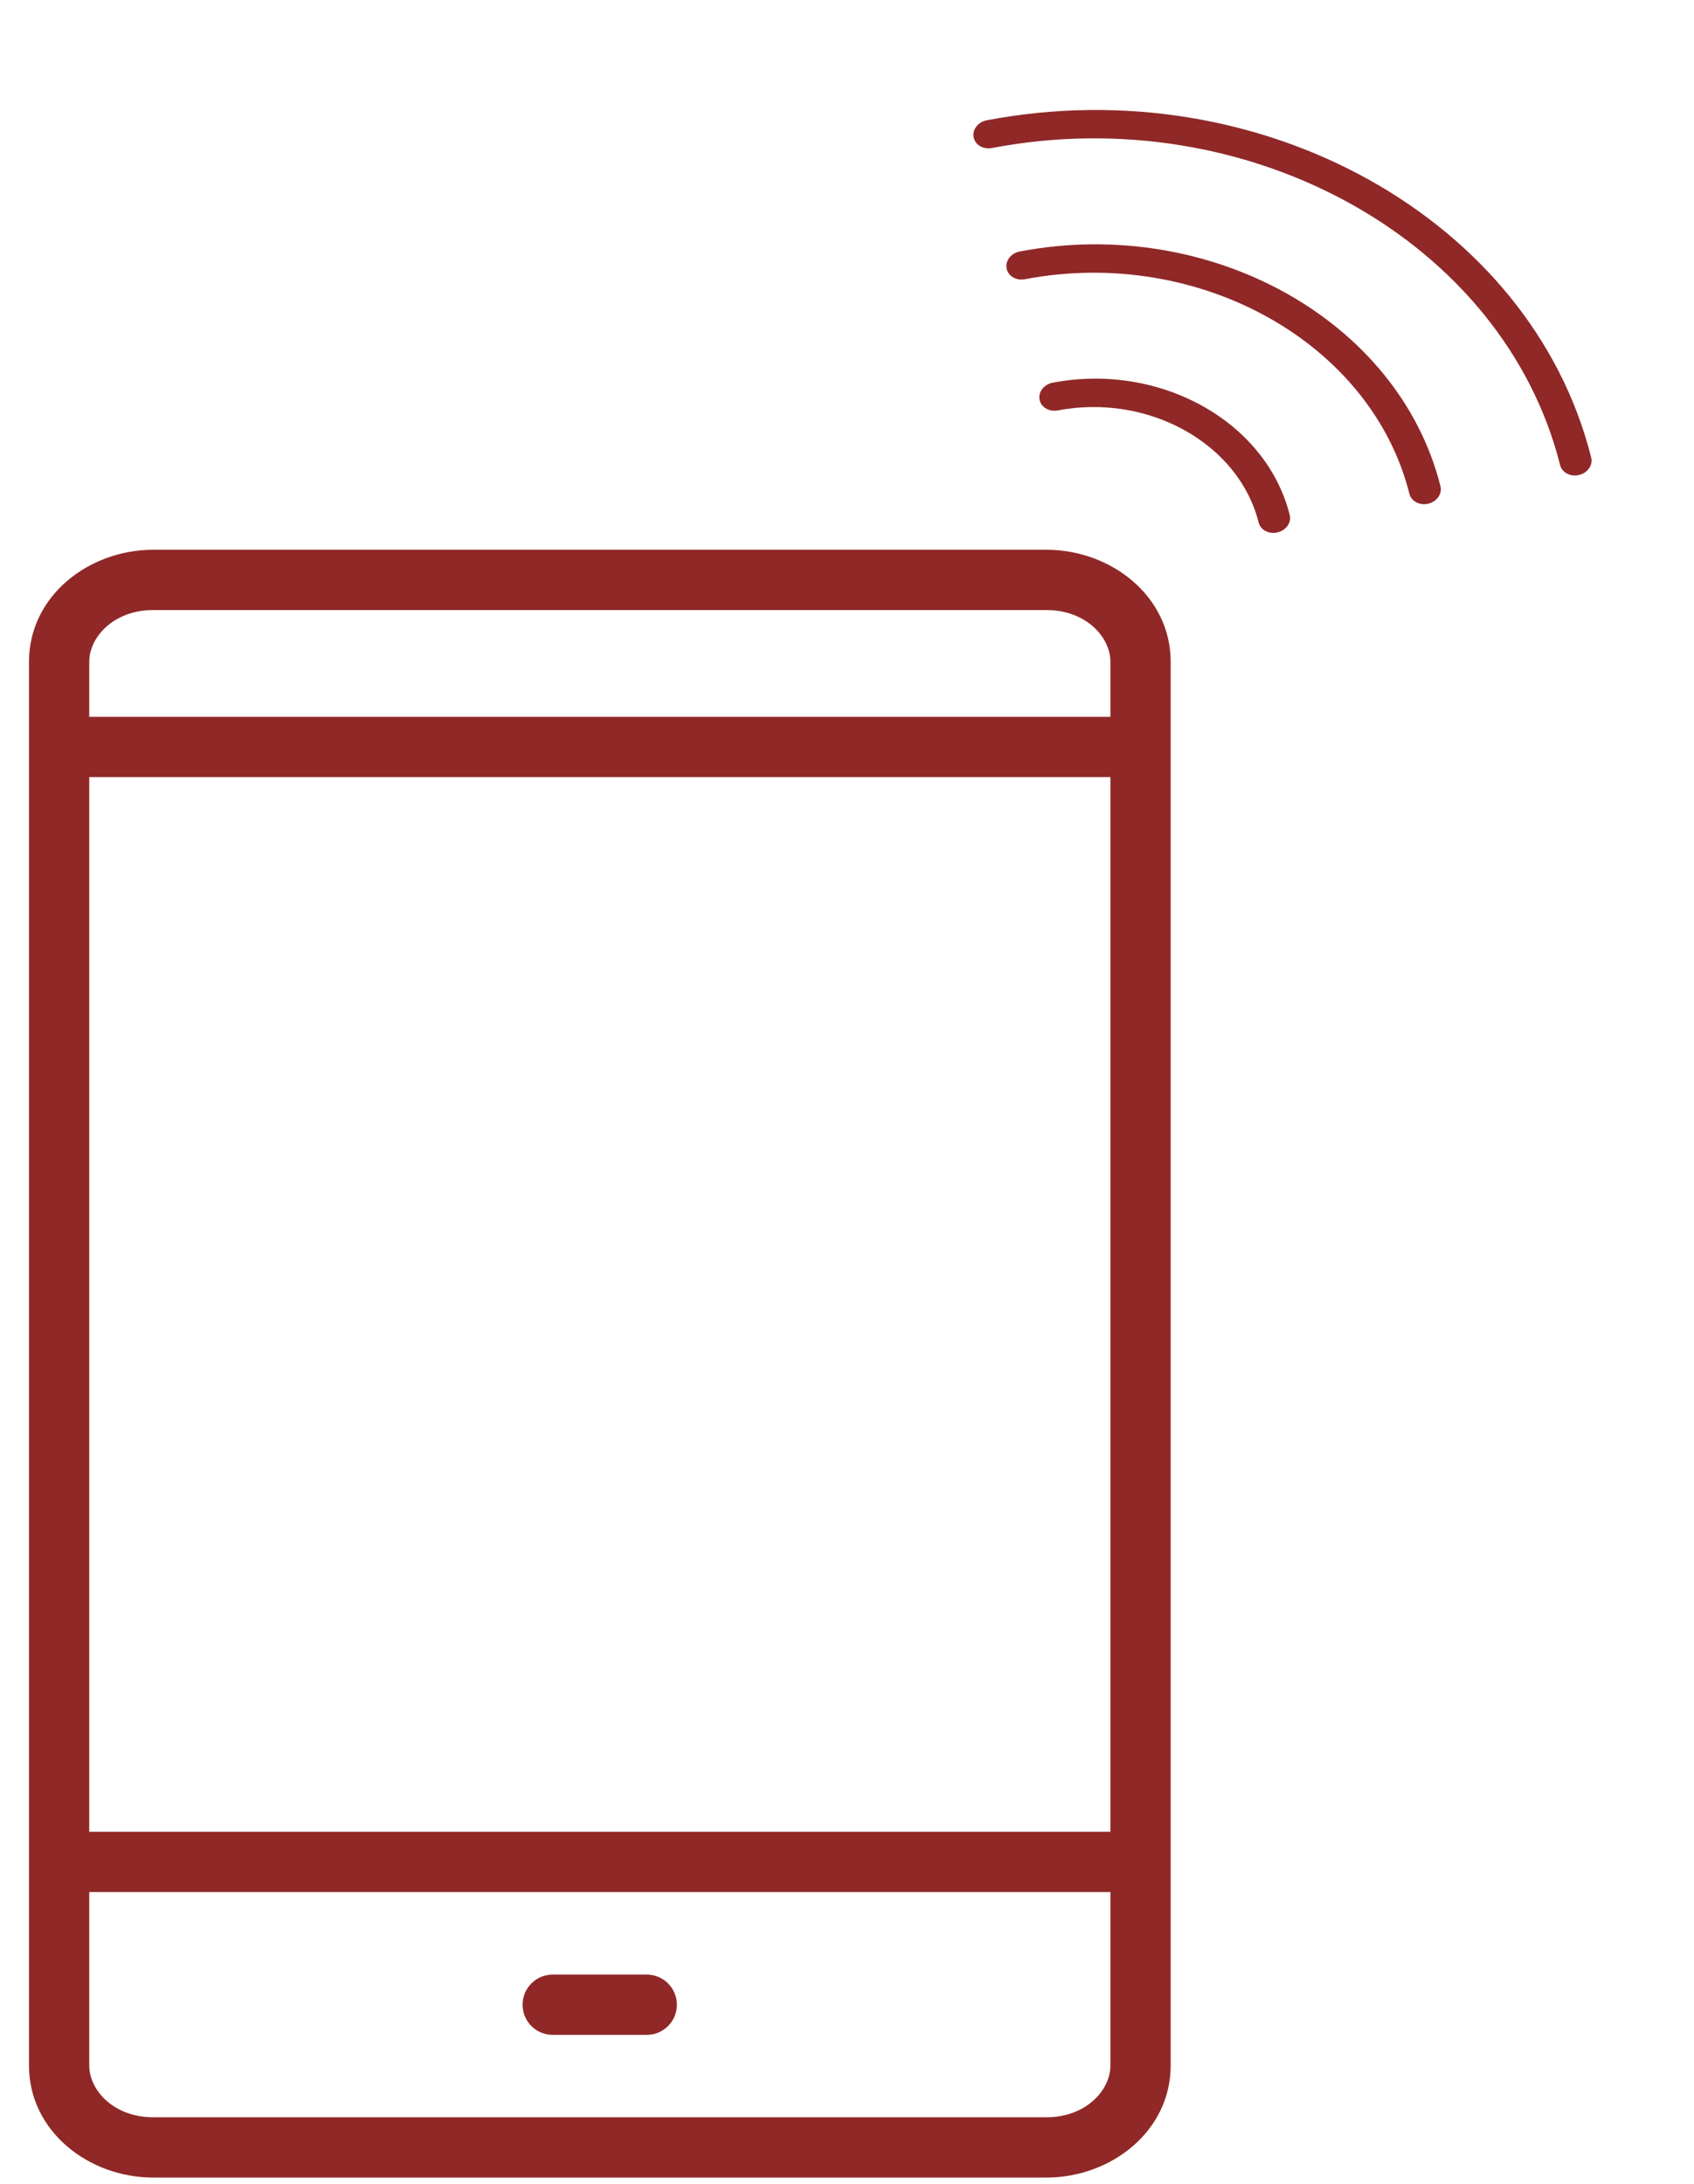 <svg width="45" height="58" viewBox="0 0 45 58" fill="none" xmlns="http://www.w3.org/2000/svg">
<path fill-rule="evenodd" clip-rule="evenodd" d="M29.497 17.573C29.497 16.916 28.845 16.2 27.799 16.2H4.069C3.023 16.2 2.371 16.916 2.371 17.573L2.371 54.85C2.371 55.508 3.023 56.224 4.069 56.224H27.799C28.845 56.224 29.497 55.508 29.497 54.85L29.497 17.573ZM27.799 14.599C29.513 14.599 31.098 15.829 31.098 17.573L31.098 54.85C31.098 56.594 29.513 57.825 27.799 57.825H4.069C2.355 57.825 0.77 56.594 0.77 54.85L0.77 17.573C0.77 15.829 2.355 14.599 4.069 14.599L27.799 14.599Z" fill="#902828"/>
<path fill-rule="evenodd" clip-rule="evenodd" d="M0.954 19.836C0.954 19.394 1.312 19.035 1.754 19.035H30.111C30.553 19.035 30.912 19.394 30.912 19.836C30.912 20.278 30.553 20.636 30.111 20.636H1.754C1.312 20.636 0.954 20.278 0.954 19.836Z" fill="#902828"/>
<path fill-rule="evenodd" clip-rule="evenodd" d="M30.297 50.244H1.57V48.643H30.297V50.244Z" fill="#902828"/>
<path fill-rule="evenodd" clip-rule="evenodd" d="M13.882 53.236C13.882 52.794 14.24 52.435 14.682 52.435H17.181C17.623 52.435 17.981 52.794 17.981 53.236C17.981 53.678 17.623 54.036 17.181 54.036H14.682C14.24 54.036 13.882 53.678 13.882 53.236Z" fill="#902828"/>
<path fill-rule="evenodd" clip-rule="evenodd" d="M41.443 12.351C39.947 6.402 33.184 2.629 26.347 3.931C26.117 3.975 25.9 3.845 25.863 3.642C25.826 3.439 25.982 3.238 26.213 3.194C33.492 1.809 40.676 5.816 42.269 12.15C42.319 12.35 42.175 12.558 41.947 12.613C41.719 12.669 41.494 12.551 41.443 12.351Z" fill="#902828"/>
<path fill-rule="evenodd" clip-rule="evenodd" d="M37.44 13.113C36.429 9.094 31.842 6.536 27.224 7.415C26.993 7.459 26.776 7.329 26.739 7.126C26.702 6.923 26.858 6.722 27.089 6.678C32.15 5.715 37.158 8.508 38.265 12.912C38.315 13.112 38.171 13.32 37.944 13.375C37.716 13.431 37.49 13.313 37.44 13.113Z" fill="#902828"/>
<path fill-rule="evenodd" clip-rule="evenodd" d="M33.435 13.875C32.908 11.778 30.509 10.44 28.099 10.899C27.869 10.943 27.652 10.813 27.615 10.61C27.577 10.407 27.734 10.206 27.965 10.162C30.817 9.619 33.636 11.192 34.26 13.674C34.311 13.874 34.167 14.082 33.939 14.137C33.711 14.193 33.485 14.075 33.435 13.875Z" fill="#902828"/>
</svg>
